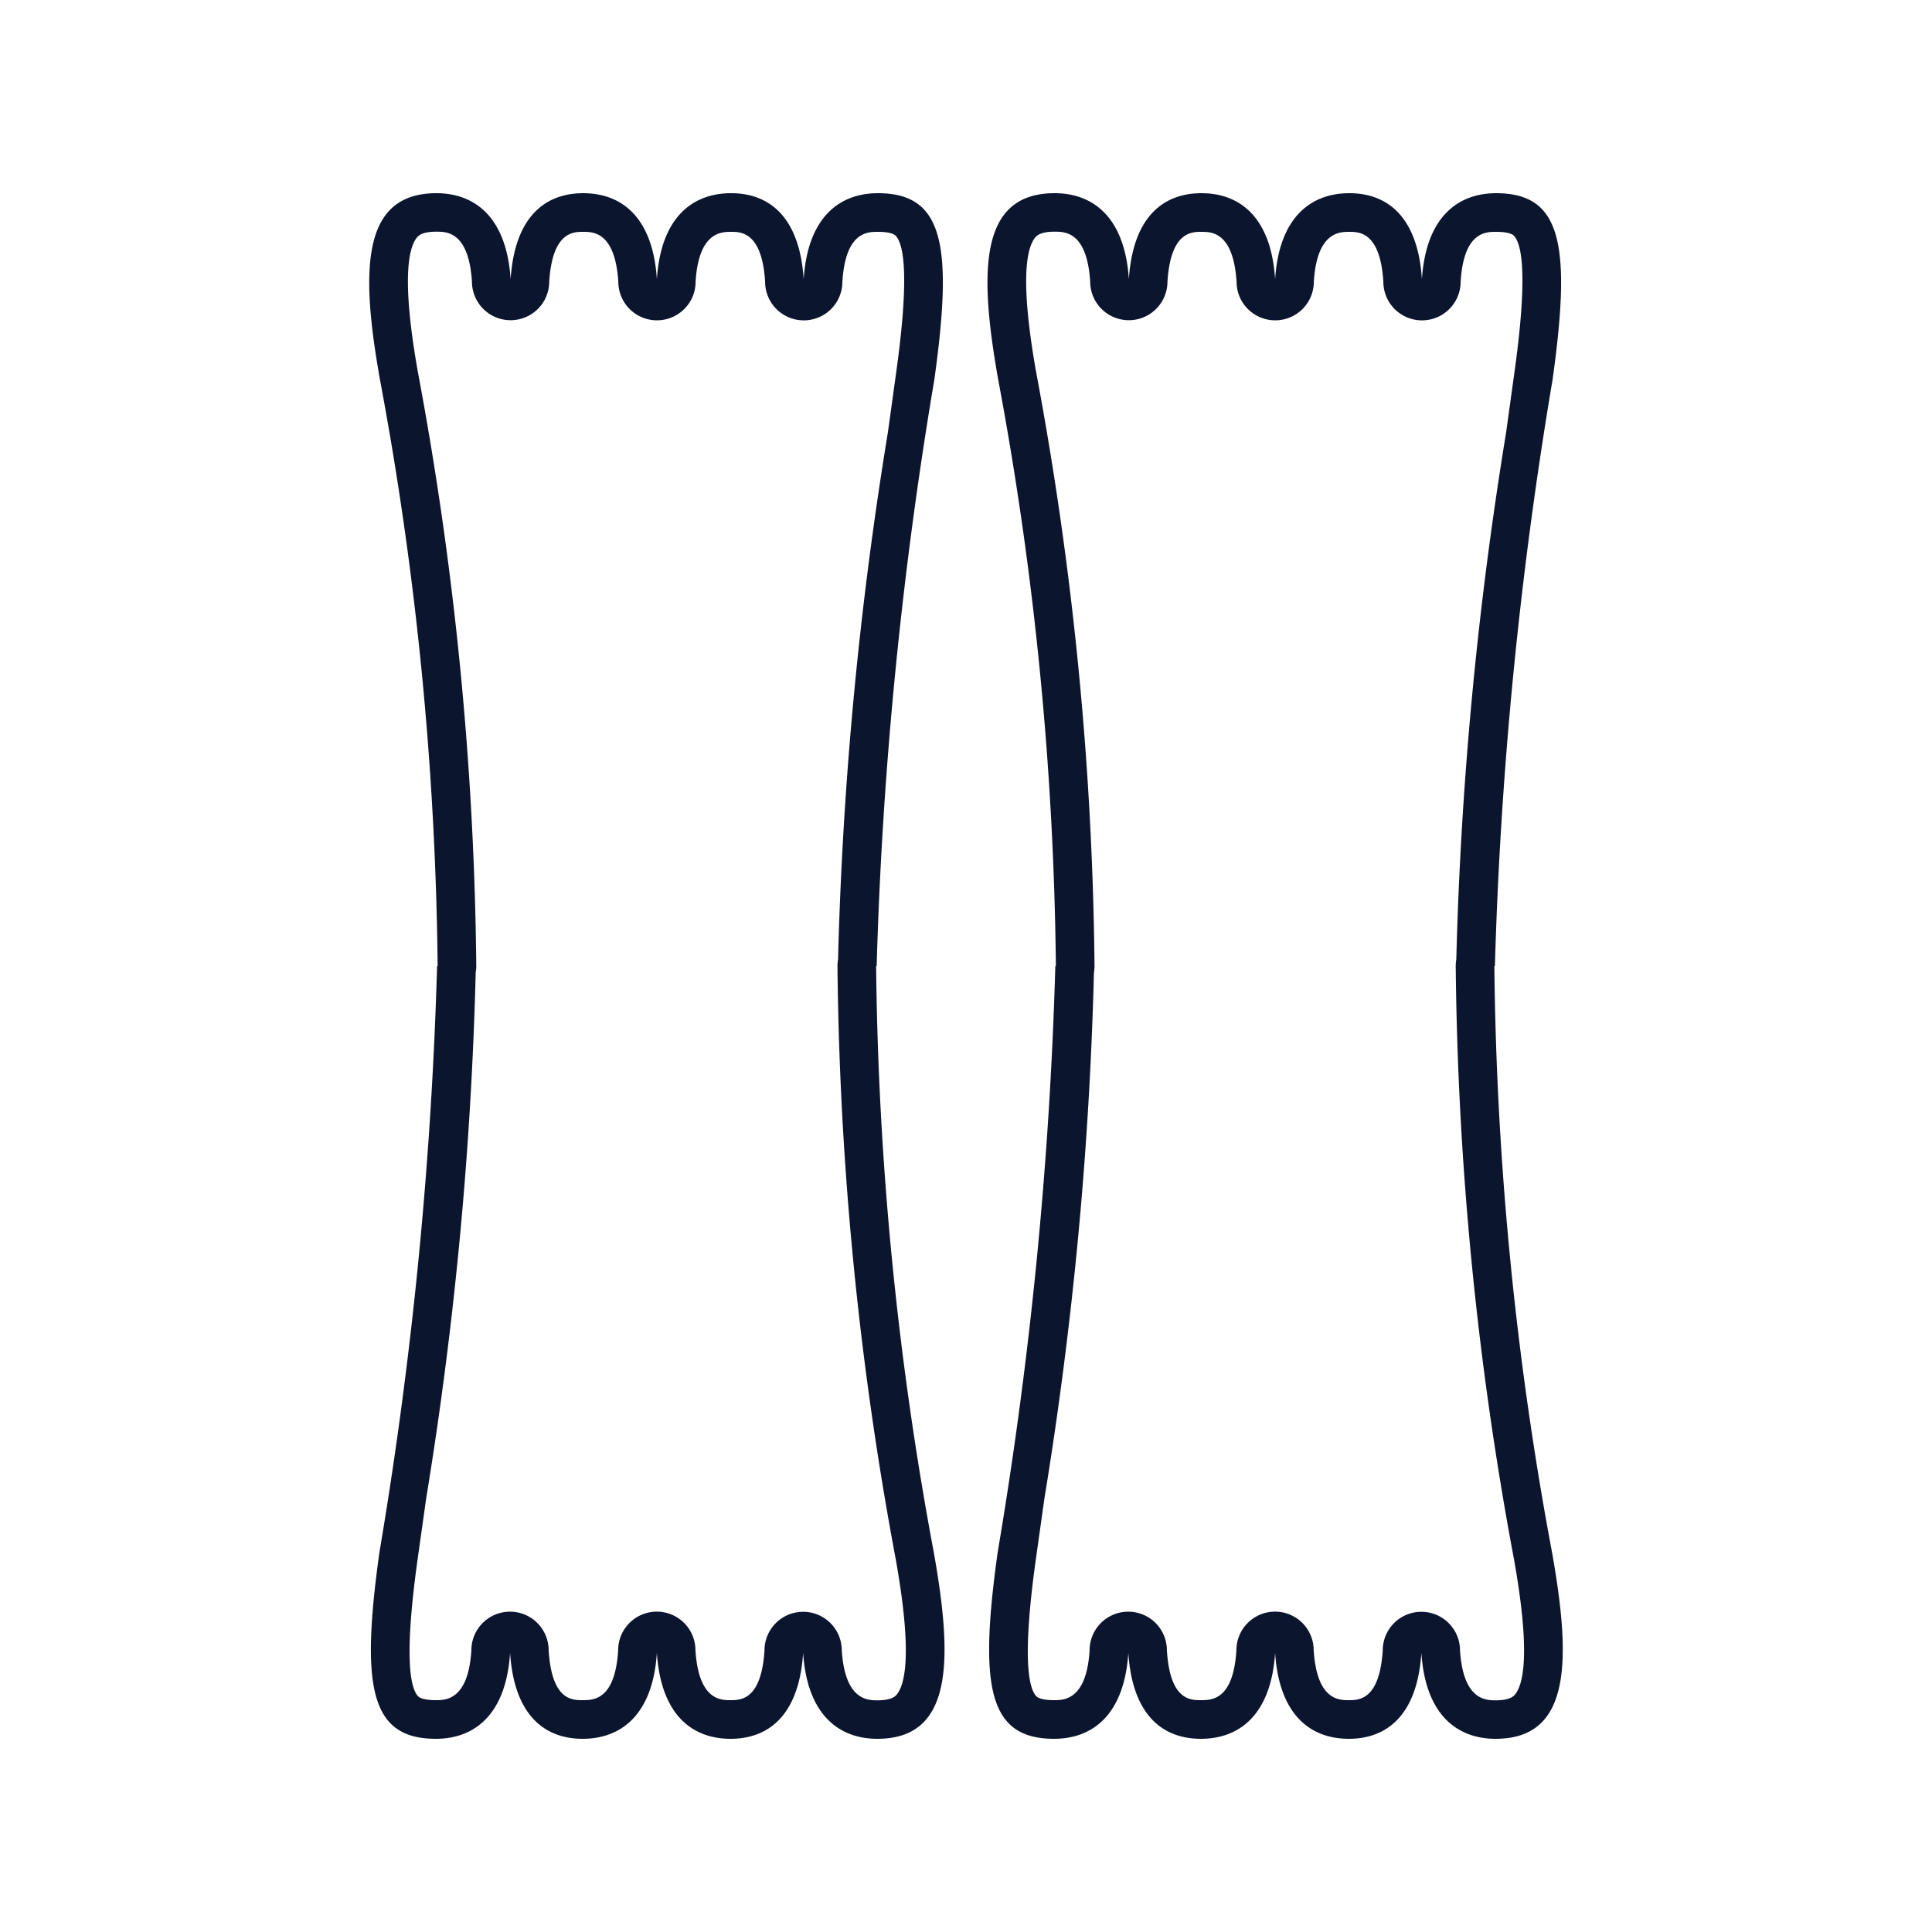 <svg xmlns="http://www.w3.org/2000/svg" xmlns:xlink="http://www.w3.org/1999/xlink" width="50" height="50" viewBox="0 0 50 50">
  <defs>
    <clipPath id="clip-path">
      <rect id="長方形_3937" data-name="長方形 3937" width="30.888" height="40" fill="none"/>
    </clipPath>
    <clipPath id="clip-アートボード_1">
      <rect width="50" height="50"/>
    </clipPath>
  </defs>
  <g id="アートボード_1" data-name="アートボード – 1" clip-path="url(#clip-アートボード_1)">
    <g id="グループ_3698" data-name="グループ 3698" transform="translate(9.556 5)">
      <g id="グループ_3697" data-name="グループ 3697" clip-path="url(#clip-path)">
        <path id="パス_4664" data-name="パス 4664" d="M13.164,1c.139,0,.385.014.467.108.2.227.358,1.031,0,3.575L13.421,6.2A99.876,99.876,0,0,0,12.133,19.83a.951.951,0,0,0-.015.17,87.684,87.684,0,0,0,1.508,15.354c.428,2.4.25,3.229.026,3.5-.034.041-.125.15-.5.15-.251,0-.839,0-.923-1.291a1,1,0,0,0-2,0C10.147,39,9.609,39,9.351,39s-.825,0-.909-1.291a1,1,0,0,0-2,0C6.362,39,5.8,39,5.523,39s-.8,0-.88-1.29a1,1,0,0,0-2,0C2.563,39,1.975,39,1.724,39c-.139,0-.385-.014-.467-.108-.2-.227-.358-1.031,0-3.576l.215-1.527A99.671,99.671,0,0,0,2.755,20.17.951.951,0,0,0,2.77,20,87.684,87.684,0,0,0,1.262,4.646c-.428-2.4-.25-3.229-.027-3.5.035-.041.126-.15.5-.15.272,0,.839,0,.923,1.291a1,1,0,0,0,2,0C4.741,1,5.279,1,5.537,1s.825,0,.909,1.29a1,1,0,0,0,2,0C8.526,1,9.114,1,9.365,1s.8,0,.88,1.291a1,1,0,0,0,2,0C12.325,1,12.892,1,13.164,1M2.756,20h0M13.164,0c-.977,0-1.814.6-1.921,2.225C11.137.6,10.342,0,9.365,0S7.55.6,7.444,2.225C7.338.6,6.514,0,5.537,0S3.765.6,3.659,2.225C3.552.6,2.715,0,1.738,0-.214,0-.223,2.009.277,4.822A87,87,0,0,1,1.77,20H1.756A109.978,109.978,0,0,1,.263,35.178C-.223,38.664.025,40,1.724,40c.977,0,1.815-.6,1.921-2.225C3.751,39.4,4.546,40,5.523,40s1.814-.6,1.921-2.225C7.55,39.4,8.374,40,9.351,40s1.772-.6,1.878-2.225C11.335,39.4,12.173,40,13.15,40c1.952,0,1.961-2.009,1.461-4.822A87,87,0,0,1,13.118,20h.014A109.978,109.978,0,0,1,14.625,4.822C15.111,1.336,14.863,0,13.164,0" fill="#0b152e"/>
        <path id="パス_4665" data-name="パス 4665" d="M29.164,1c.139,0,.385.014.467.108.2.227.358,1.031,0,3.575L29.421,6.2A99.876,99.876,0,0,0,28.133,19.83a.951.951,0,0,0-.015.17,87.684,87.684,0,0,0,1.508,15.354c.428,2.4.25,3.229.026,3.5-.034.041-.125.15-.5.15-.251,0-.839,0-.923-1.291a1,1,0,0,0-2,0C26.147,39,25.609,39,25.351,39s-.825,0-.909-1.291a1,1,0,0,0-2,0C22.362,39,21.8,39,21.523,39s-.8,0-.88-1.29a1,1,0,0,0-2,0C18.563,39,17.975,39,17.724,39c-.139,0-.385-.014-.467-.108-.2-.227-.358-1.031,0-3.576l.215-1.527A99.671,99.671,0,0,0,18.755,20.17.951.951,0,0,0,18.77,20,87.684,87.684,0,0,0,17.262,4.646c-.428-2.4-.25-3.229-.027-3.5.035-.041.126-.15.5-.15.272,0,.839,0,.923,1.291a1,1,0,0,0,2,0C20.741,1,21.279,1,21.537,1s.825,0,.909,1.29a1,1,0,0,0,2,0C24.526,1,25.114,1,25.365,1s.8,0,.88,1.291a1,1,0,0,0,2,0C28.325,1,28.892,1,29.164,1M18.756,20h0M29.164,0c-.977,0-1.814.6-1.921,2.225C27.137.6,26.342,0,25.365,0S23.55.6,23.444,2.225C23.338.6,22.514,0,21.537,0s-1.772.6-1.878,2.225C19.552.6,18.715,0,17.738,0c-1.952,0-1.961,2.009-1.461,4.822A87,87,0,0,1,17.77,20h-.014a109.978,109.978,0,0,1-1.493,15.178C15.777,38.664,16.025,40,17.724,40c.977,0,1.815-.6,1.921-2.225.106,1.627.9,2.225,1.878,2.225s1.814-.6,1.921-2.225C23.55,39.4,24.374,40,25.351,40s1.772-.6,1.878-2.225C27.335,39.4,28.173,40,29.15,40c1.952,0,1.961-2.009,1.461-4.822A87,87,0,0,1,29.118,20h.014A109.978,109.978,0,0,1,30.625,4.822C31.111,1.336,30.863,0,29.164,0" fill="#0b152e"/>
      </g>
    </g>
  </g>
</svg>
